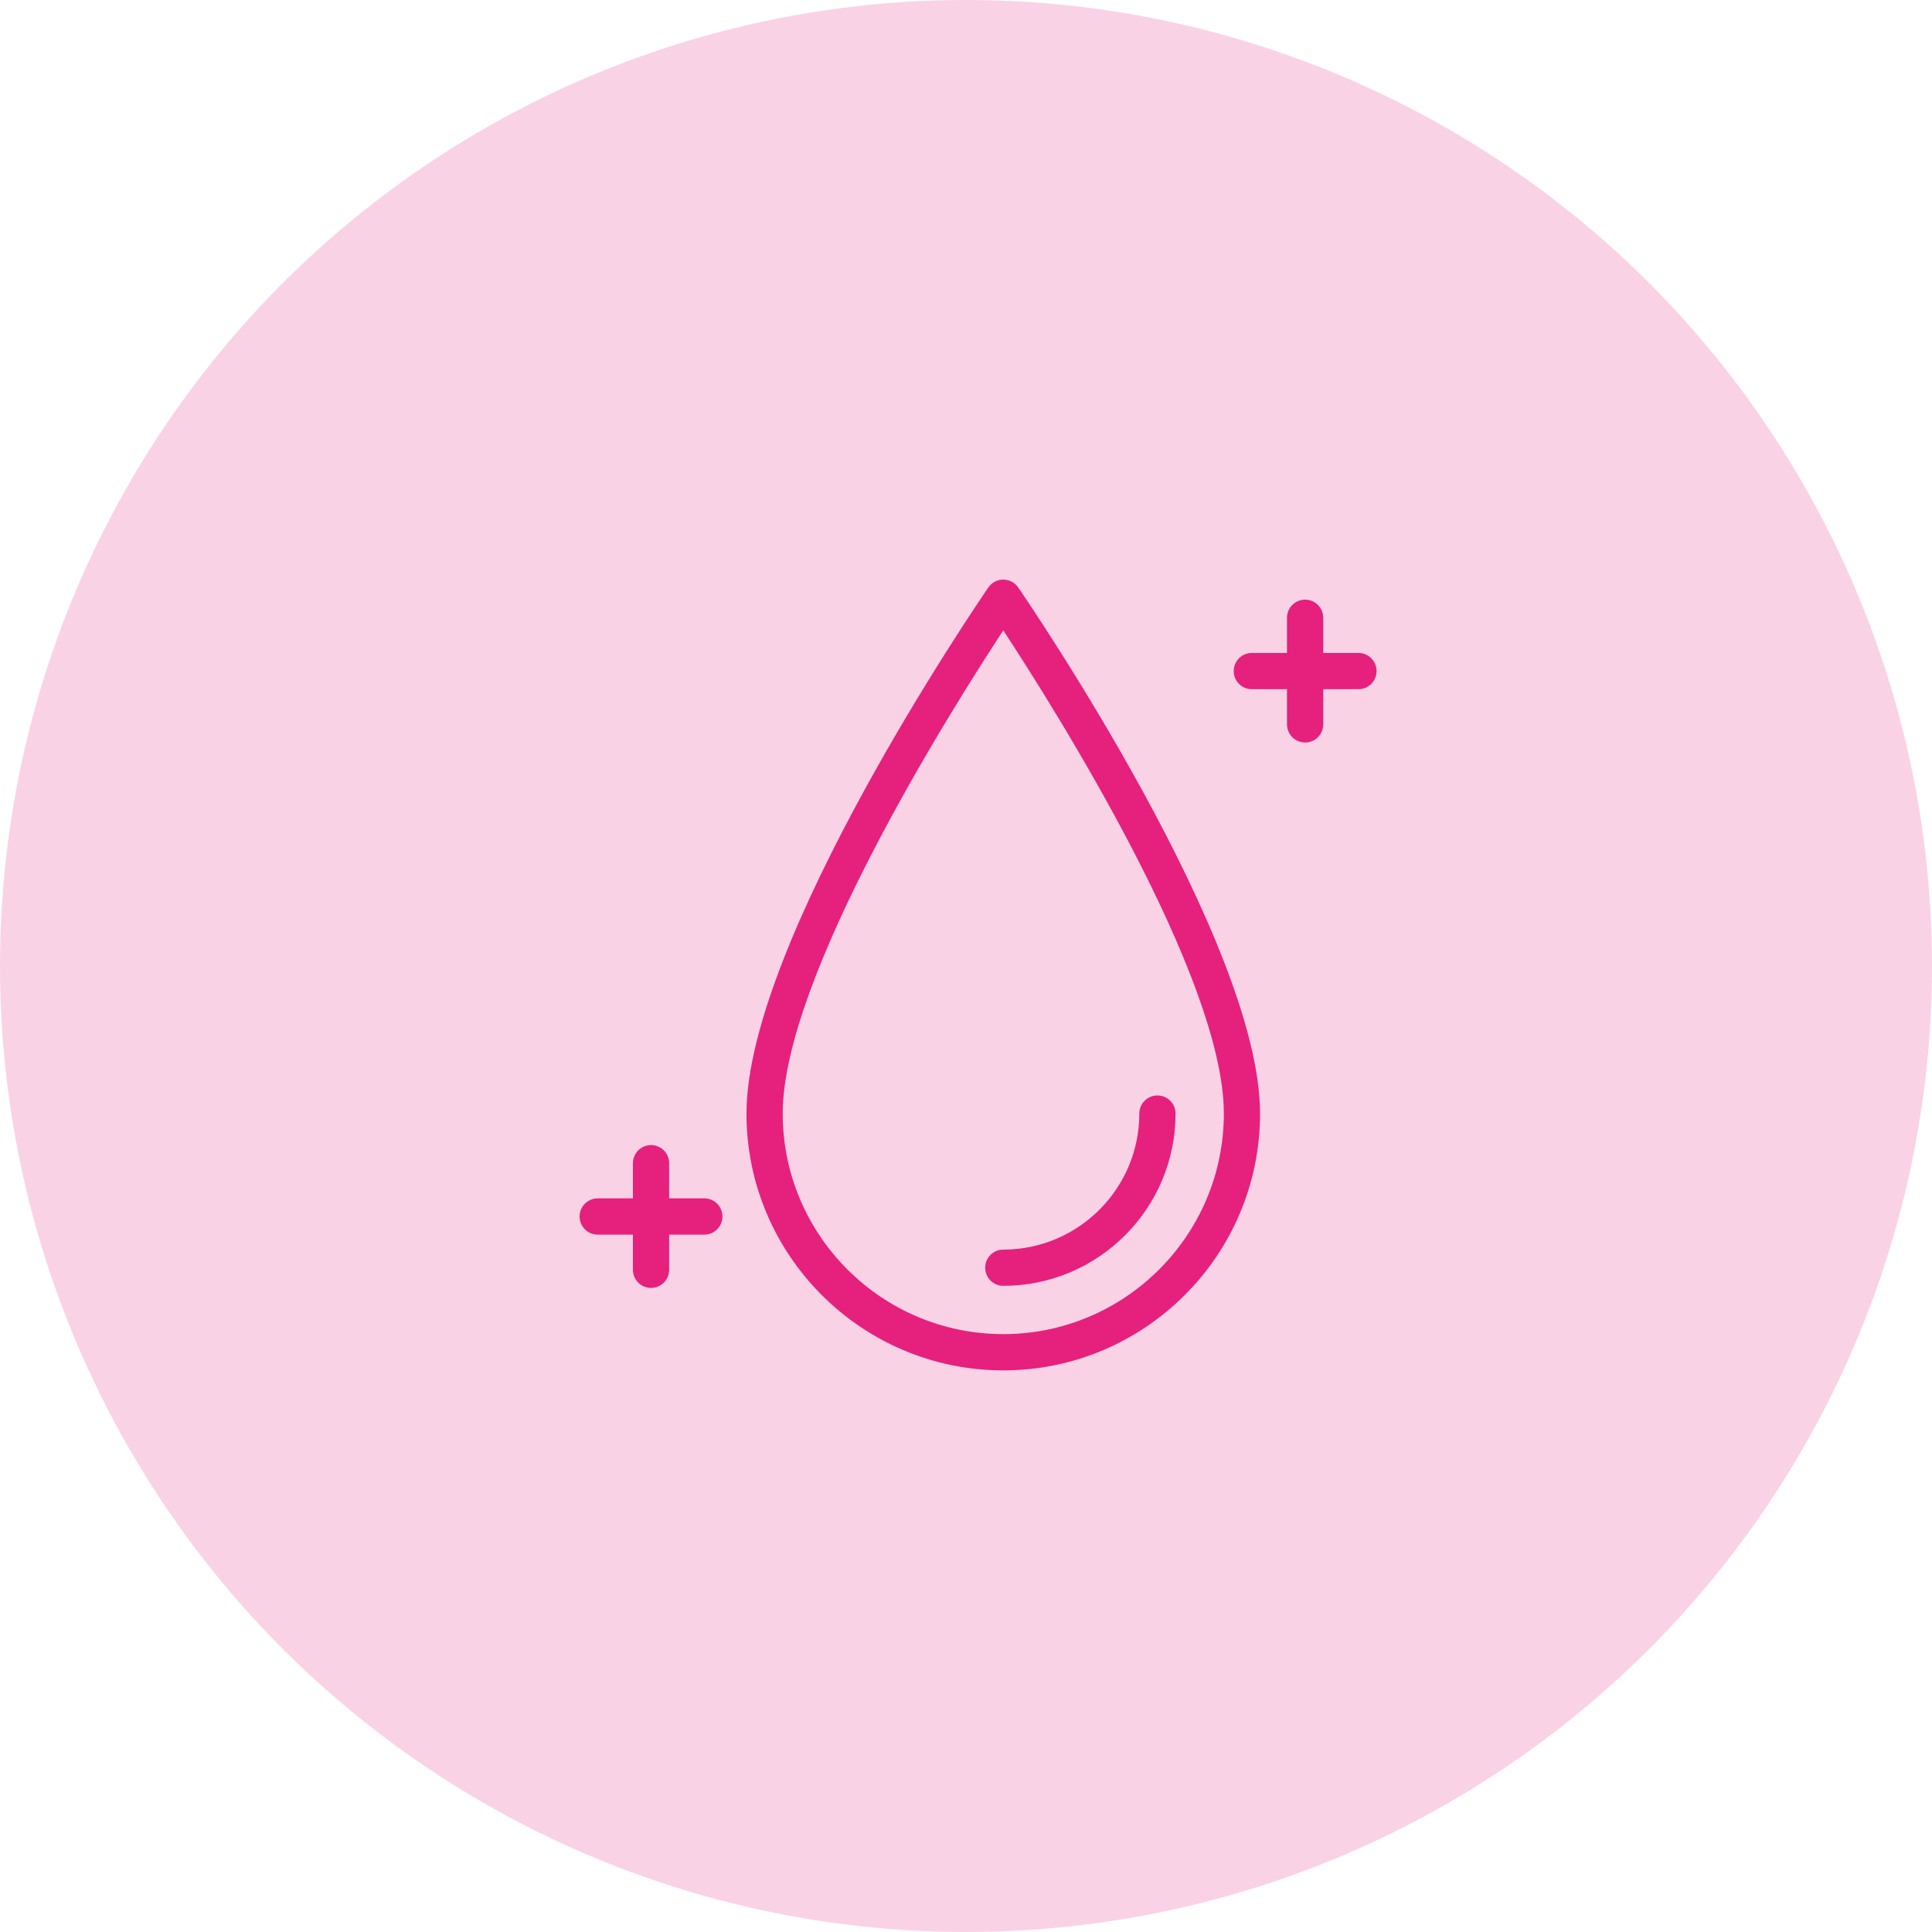 <?xml version="1.0" encoding="UTF-8"?> <svg xmlns="http://www.w3.org/2000/svg" width="80" height="80" viewBox="0 0 80 80" fill="none"> <circle cx="40" cy="40" r="40" fill="#E6207D" fill-opacity="0.2"></circle> <path d="M41.544 24C41.296 24 41.065 24.122 40.925 24.326C40.516 24.921 30.91 38.993 30.91 46.11C30.91 51.974 35.68 56.744 41.543 56.744C47.407 56.744 52.176 51.974 52.176 46.11C52.176 38.993 42.571 24.921 42.162 24.326C42.022 24.122 41.791 24 41.544 24ZM41.544 55.243C36.507 55.243 32.41 51.146 32.41 46.11C32.41 40.449 39.398 29.37 41.544 26.102C43.689 29.37 50.677 40.449 50.677 46.11C50.677 51.146 46.58 55.243 41.544 55.243Z" fill="#E6207D"></path> <path d="M40.794 52.493C40.794 52.907 41.129 53.243 41.544 53.243C45.477 53.243 48.677 50.044 48.677 46.111C48.677 45.696 48.341 45.361 47.927 45.361C47.512 45.361 47.177 45.696 47.177 46.111C47.177 49.217 44.65 51.743 41.544 51.743C41.129 51.743 40.794 52.079 40.794 52.493Z" fill="#E6207D"></path> <path d="M56.25 27.038H54.792V25.58C54.792 25.166 54.457 24.83 54.042 24.83C53.628 24.83 53.292 25.166 53.292 25.58V27.038H51.835C51.42 27.038 51.085 27.373 51.085 27.788C51.085 28.202 51.42 28.538 51.835 28.538H53.292V29.995C53.292 30.41 53.628 30.745 54.042 30.745C54.457 30.745 54.792 30.41 54.792 29.995V28.538H56.25C56.664 28.538 57 28.202 57 27.788C57 27.373 56.664 27.038 56.25 27.038Z" fill="#E6207D"></path> <path d="M29.165 49.622H27.708V48.165C27.708 47.751 27.372 47.415 26.958 47.415C26.543 47.415 26.208 47.751 26.208 48.165V49.622H24.75C24.336 49.622 24 49.958 24 50.372C24 50.787 24.336 51.123 24.75 51.123H26.208V52.58C26.208 52.994 26.543 53.33 26.958 53.33C27.372 53.33 27.708 52.994 27.708 52.58V51.123H29.165C29.58 51.123 29.915 50.787 29.915 50.372C29.915 49.958 29.58 49.622 29.165 49.622Z" fill="#E6207D"></path> </svg> 